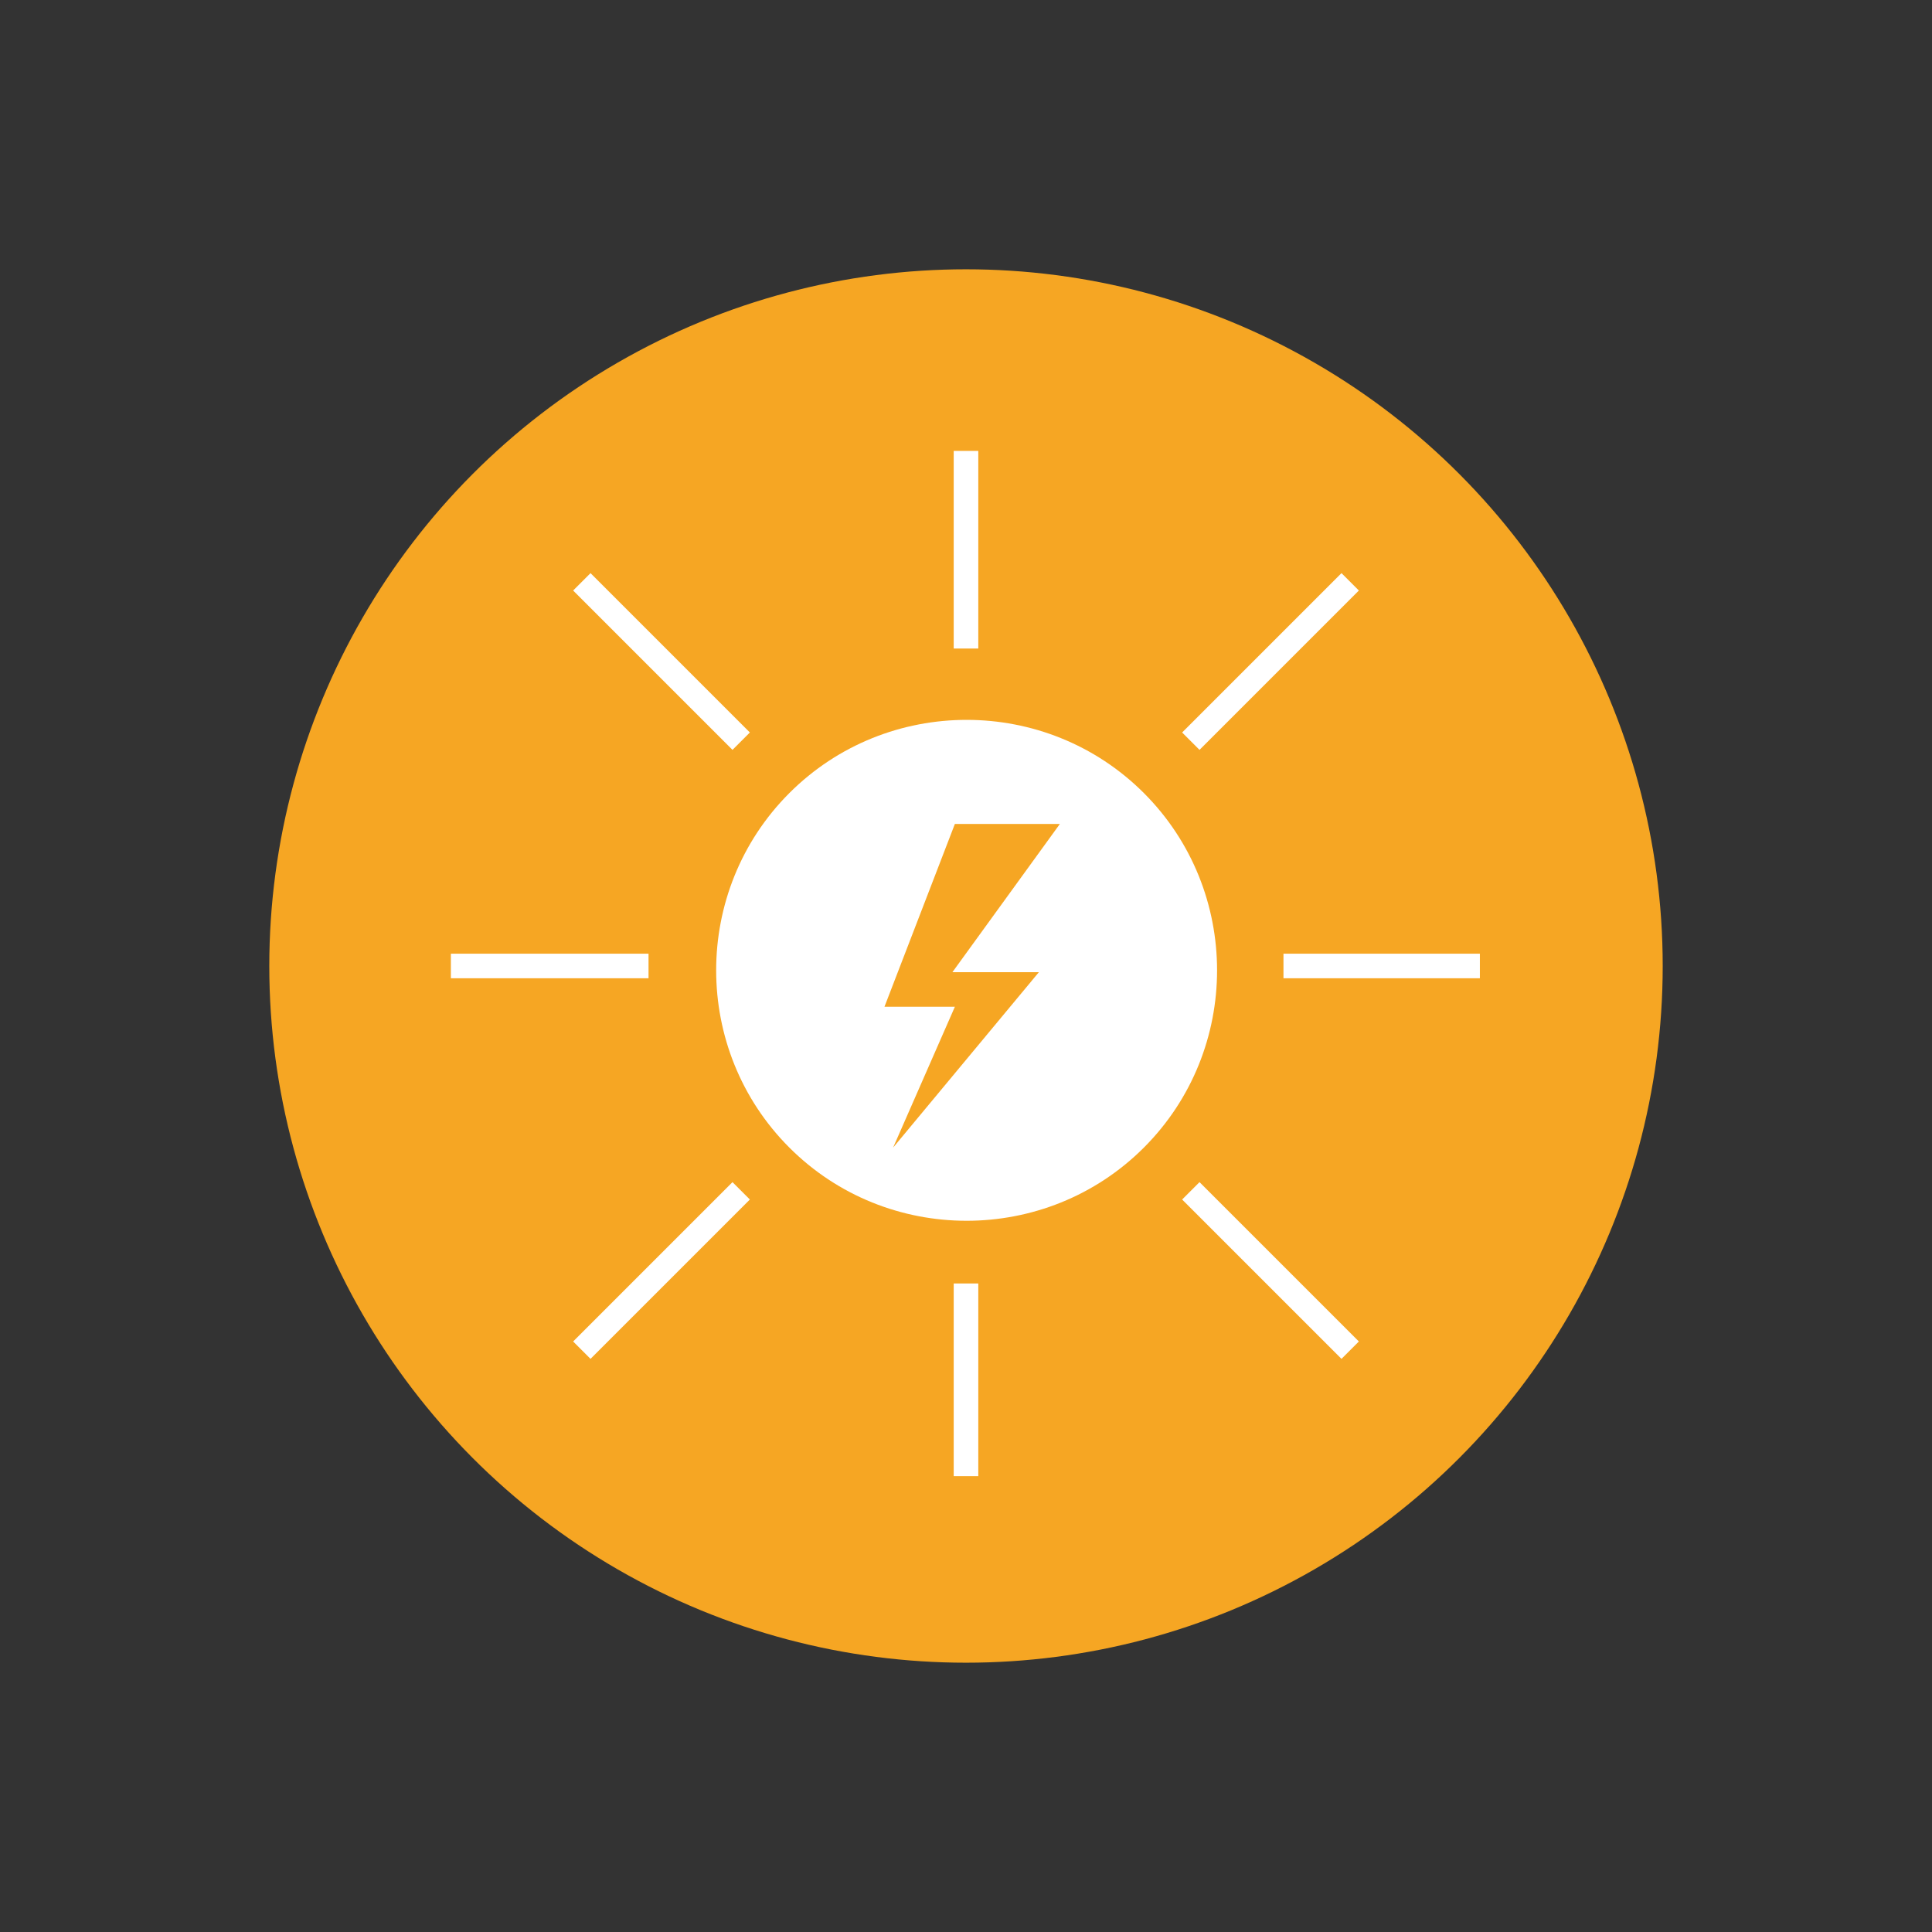<svg xmlns="http://www.w3.org/2000/svg" viewBox="0 0 156.4 156.4" xmlns:v="https://vecta.io/nano"><rect x="0" y="0" width="156.4" height="156.4" fill="#333333" stroke="none"/><circle cx="78.2" cy="78.2" r="56.4" fill="#f6a623"/><path d="M92.6 64.2c-7.9-7.9-20.8-7.9-28.7 0S56 85 63.9 92.9s20.8 7.9 28.7 0 7.9-20.8 0-28.7z" fill="#fff"/><path d="M71.6 81.5l5.7-14.8h8.5l-8.7 12h7L72.3 92.9l5-11.4z" fill="#f6a623"/><path d="M78.2 36.5v16m0 51.4v15.6m41.6-41.3h-15.9m-51.4 0h-16m72.8 31.1L96.4 96.4M60 60L47.1 47.1m0 62.2L60 96.4M96.4 60l12.9-12.9" fill="none" stroke="#fff" stroke-width="1.989" stroke-miterlimit="10"/></svg>